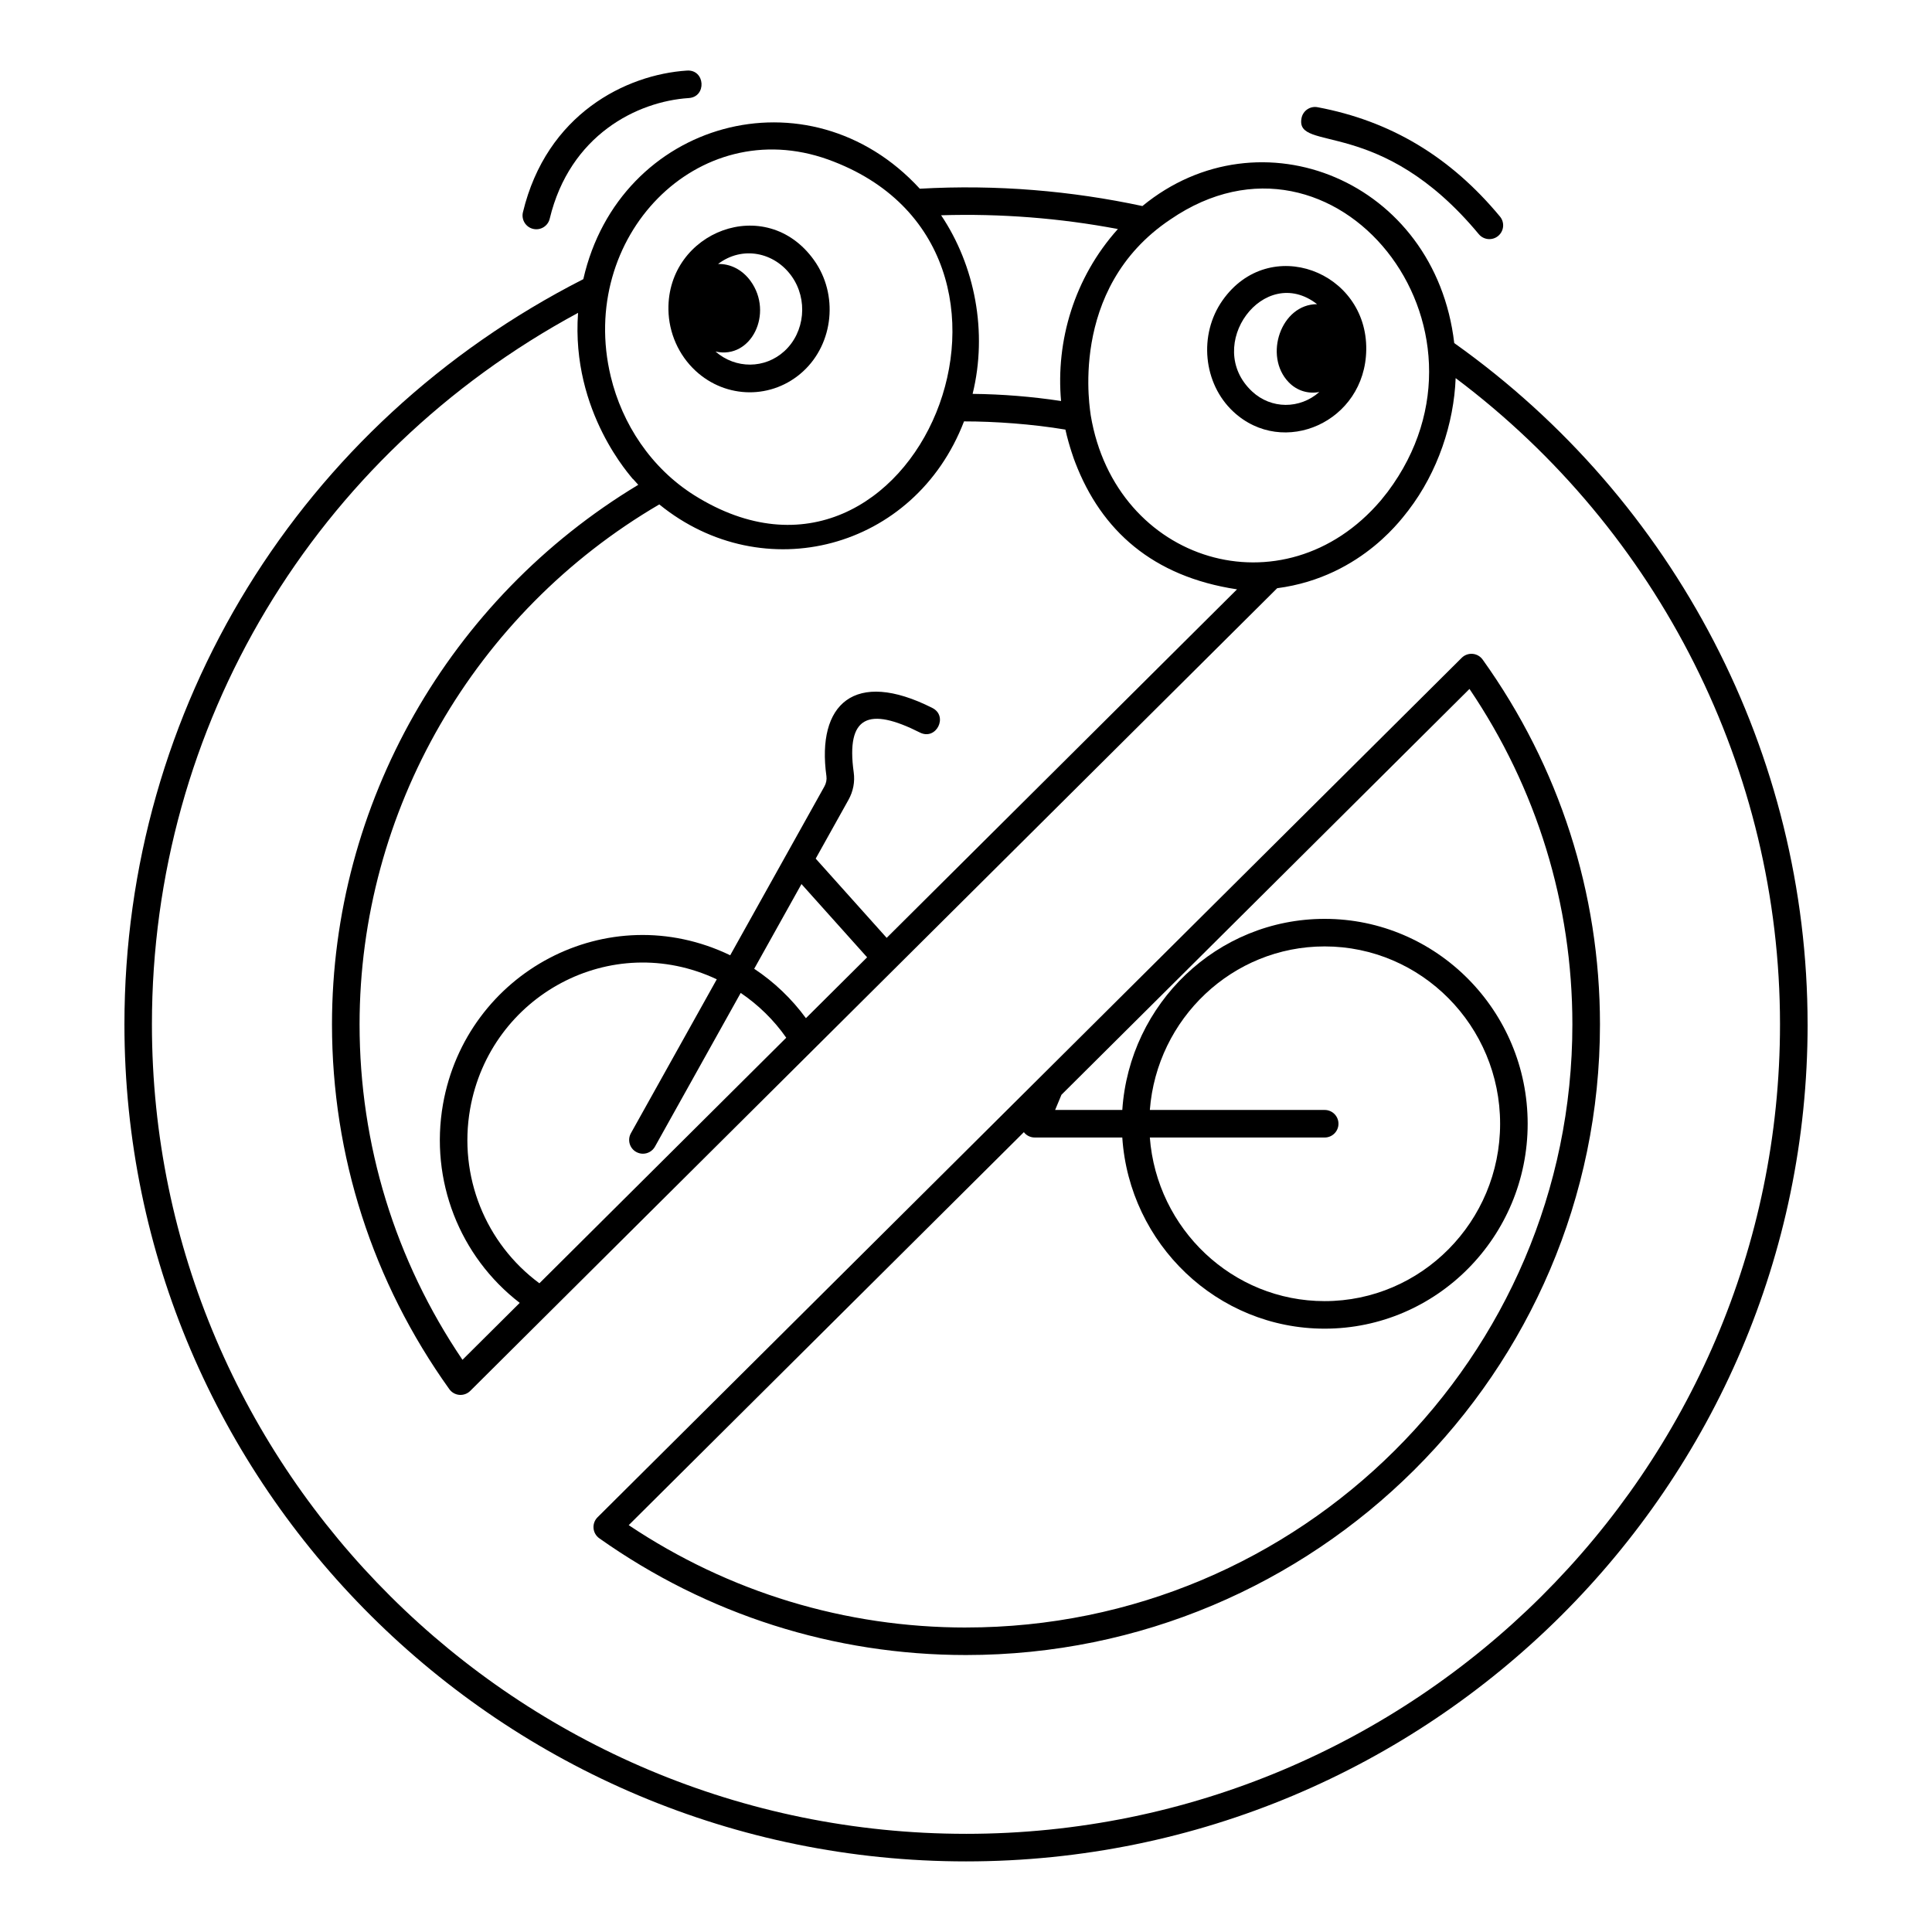 <?xml version="1.0" encoding="UTF-8"?>
<!-- Uploaded to: ICON Repo, www.svgrepo.com, Generator: ICON Repo Mixer Tools -->
<svg fill="#000000" width="800px" height="800px" version="1.1" viewBox="144 144 512 512" xmlns="http://www.w3.org/2000/svg">
 <g>
  <path d="m536.91 318.79c-0.621-0.871-1.598-1.426-2.664-1.512s-2.121 0.297-2.879 1.051l-118.32 117.68c-0.004 0.004-0.012 0.004-0.02 0.012-0.008 0.008-0.012 0.023-0.023 0.027l-110.65 110.05c-0.766 0.758-1.152 1.816-1.062 2.891 0.09 1.074 0.648 2.055 1.531 2.676 28.59 20.238 62.191 30.934 97.176 30.934 92.641 0 168.01-74.977 168.01-167.13 0-34.832-10.754-68.262-31.094-96.68zm-136.92 256.52c-32.016 0-62.816-9.367-89.375-27.129l104.72-104.15c0.102 0.133 0.207 0.262 0.324 0.379 0.684 0.668 1.598 1.039 2.551 1.039h23.207c1.871 28.242 25.172 50.66 53.625 50.66 29.672 0 53.805-24.359 53.805-54.301s-24.137-54.301-53.805-54.301c-28.445 0-51.742 22.406-53.621 50.641h-17.801l1.676-4.023 108.13-107.55c17.855 26.391 27.27 57.031 27.27 88.898 0.004 88.129-72.09 159.83-160.71 159.83zm95.066-137.16h-46.336c1.859-24.207 21.902-43.34 46.32-43.34 25.645 0 46.504 21.086 46.504 47 0 25.914-20.863 47-46.504 47-24.426 0-44.473-19.145-46.324-43.359h46.34c2.016 0 3.652-1.633 3.652-3.652 0-2.012-1.633-3.648-3.652-3.648z"/>
  <path d="m623.03 415.47c0-71.512-34.98-138.87-93.641-180.55-5.039-43.086-51.473-61.918-82.641-36.316-18.734-4.016-38.574-5.754-58.992-4.594-29.398-32.031-79.617-18.07-89.172 23.969-75.051 38.238-121.61 113.74-121.61 197.49 0 122.31 100.05 221.82 223.03 221.82s223.03-99.508 223.03-221.82zm-111.29-141.12c-2.102 2.637-2.109 2.648-1.82 2.281-25.637 30.066-70.316 16.645-76.863-22.555 0.051-0.363-6.504-33.488 21.137-51.938 43.637-29.891 90.266 28.555 57.547 72.211zm-39.922 25.836-92.84 92.355-18.812-21 8.684-15.566c1.262-2.262 1.742-4.789 1.391-7.301-2.086-15.012 4.012-17.375 17.543-10.547 4.312 2.184 7.602-4.34 3.289-6.516-20.668-10.434-30.711-0.988-28.066 18.07 0.129 0.93-0.059 1.879-0.535 2.738l-24.961 44.738c-32.512-15.664-69.949 4.516-76.117 39.473-3.543 20.172 4.387 40.352 20.336 52.645l-15.172 15.09c-17.855-26.387-27.27-57.031-27.27-88.898 0-56.539 30.371-109.1 79.43-137.79 27.527 22.395 67.672 12.074 80.754-22.004 8.238 0 18.055 0.703 26.871 2.176 0.934 4.32 2.613 8.773 2.32 7.957 0 0.004 0 0.008 0.004 0.008 0.082 0.219 0.203 0.559 0.293 0.781v0.004c6.906 17.988 20.512 30.207 42.859 33.586zm-114.24 113.64c-3.797-5.18-8.438-9.598-13.707-13.09l12.527-22.453 17.395 19.414zm-68 67.641-2.633 2.617c-14.32-10.582-21.488-28.395-18.363-46.188 5.316-30.148 37.418-47.52 65.371-34.371l-22.758 40.793c-0.984 1.762-0.352 3.984 1.406 4.965 0.562 0.312 1.172 0.465 1.773 0.465 1.281 0 2.523-0.676 3.191-1.871l22.73-40.742c4.664 3.172 8.781 7.16 12.066 11.875zm150.67-276.77c-11.559 12.879-16.48 29.66-15.055 45.574-7.723-1.172-15.582-1.809-23.441-1.891 4.027-16.379 0.625-33.977-8.348-47.332 15.77-0.488 31.559 0.754 46.844 3.648zm-76.797-18.426c65.355 23.578 22.898 125.59-35.461 88.977-11.453-7.211-19.117-18.898-22.137-31.477-8.859-36.828 22.961-69.914 57.598-57.5zm36.539 443.71c-118.95 0-215.73-96.234-215.73-214.52 0-79.23 43.09-150.85 112.93-188.55-1.914 26.441 14.352 43.645 14.5 44.012h0.051c0.32 0.363 1.062 1.188 1.406 1.555-50.191 30.234-81.168 84.574-81.168 142.98 0 34.836 10.754 68.266 31.094 96.684 0.621 0.871 1.598 1.426 2.664 1.512 1.062 0.082 2.121-0.293 2.879-1.051l26.398-26.262c30.465-30.305 157.09-156.27 187.45-186.46 23.039-3.012 34.059-19.984 34.754-20.582v-0.023c7.824-10.18 12.086-23.117 12.543-35.07 53.961 40.516 85.957 103.99 85.957 171.25 0 118.29-96.773 214.53-215.73 214.53z"/>
  <path d="m356.82 242.43c8.129-7.453 9.398-20.414 2.894-29.504-12.738-17.801-38.875-7.512-38.574 13.113 0.09 6.164 2.707 12.074 7.184 16.223 8.137 7.539 20.387 7.606 28.496 0.168zm-3.043-25.254c4.391 6.141 3.562 14.867-1.895 19.871-5.18 4.746-12.945 4.758-18.262 0.117 9.527 2.137 15.453-10.188 9.297-18.684-2.234-3.082-5.465-4.613-8.625-4.516 6.441-4.914 14.941-3.141 19.484 3.211z"/>
  <path d="m506.07 236.71c0.309-20.863-25.707-30.703-38.086-13.109-6.391 9.078-5.137 22.031 2.852 29.484 13.215 12.324 34.961 2.731 35.234-16.375zm-13.031-12.102c-9.555 0.004-14.238 13.691-7.547 20.664 2.231 2.324 5.238 3.168 8.148 2.613-5.195 4.582-12.766 4.57-17.82-0.145-13.02-12.141 3.137-34.094 17.219-23.133z"/>
  <path d="m535.89 206.05c1.285 1.547 3.586 1.77 5.141 0.477 1.551-1.289 1.766-3.59 0.477-5.141-13.168-15.859-28.977-25.336-48.332-28.973-1.988-0.379-3.891 0.934-4.262 2.914-1.738 9.234 20.809-0.785 46.977 30.723z"/>
  <path d="m289.68 201.96c5.328-22.184 23.18-31.086 36.844-31.973 4.809-0.309 4.371-7.598-0.469-7.285-16.148 1.043-37.219 11.508-43.473 37.551-0.473 1.961 0.738 3.934 2.695 4.402 1.988 0.473 3.938-0.754 4.402-2.695z"/>
 </g>
</svg>